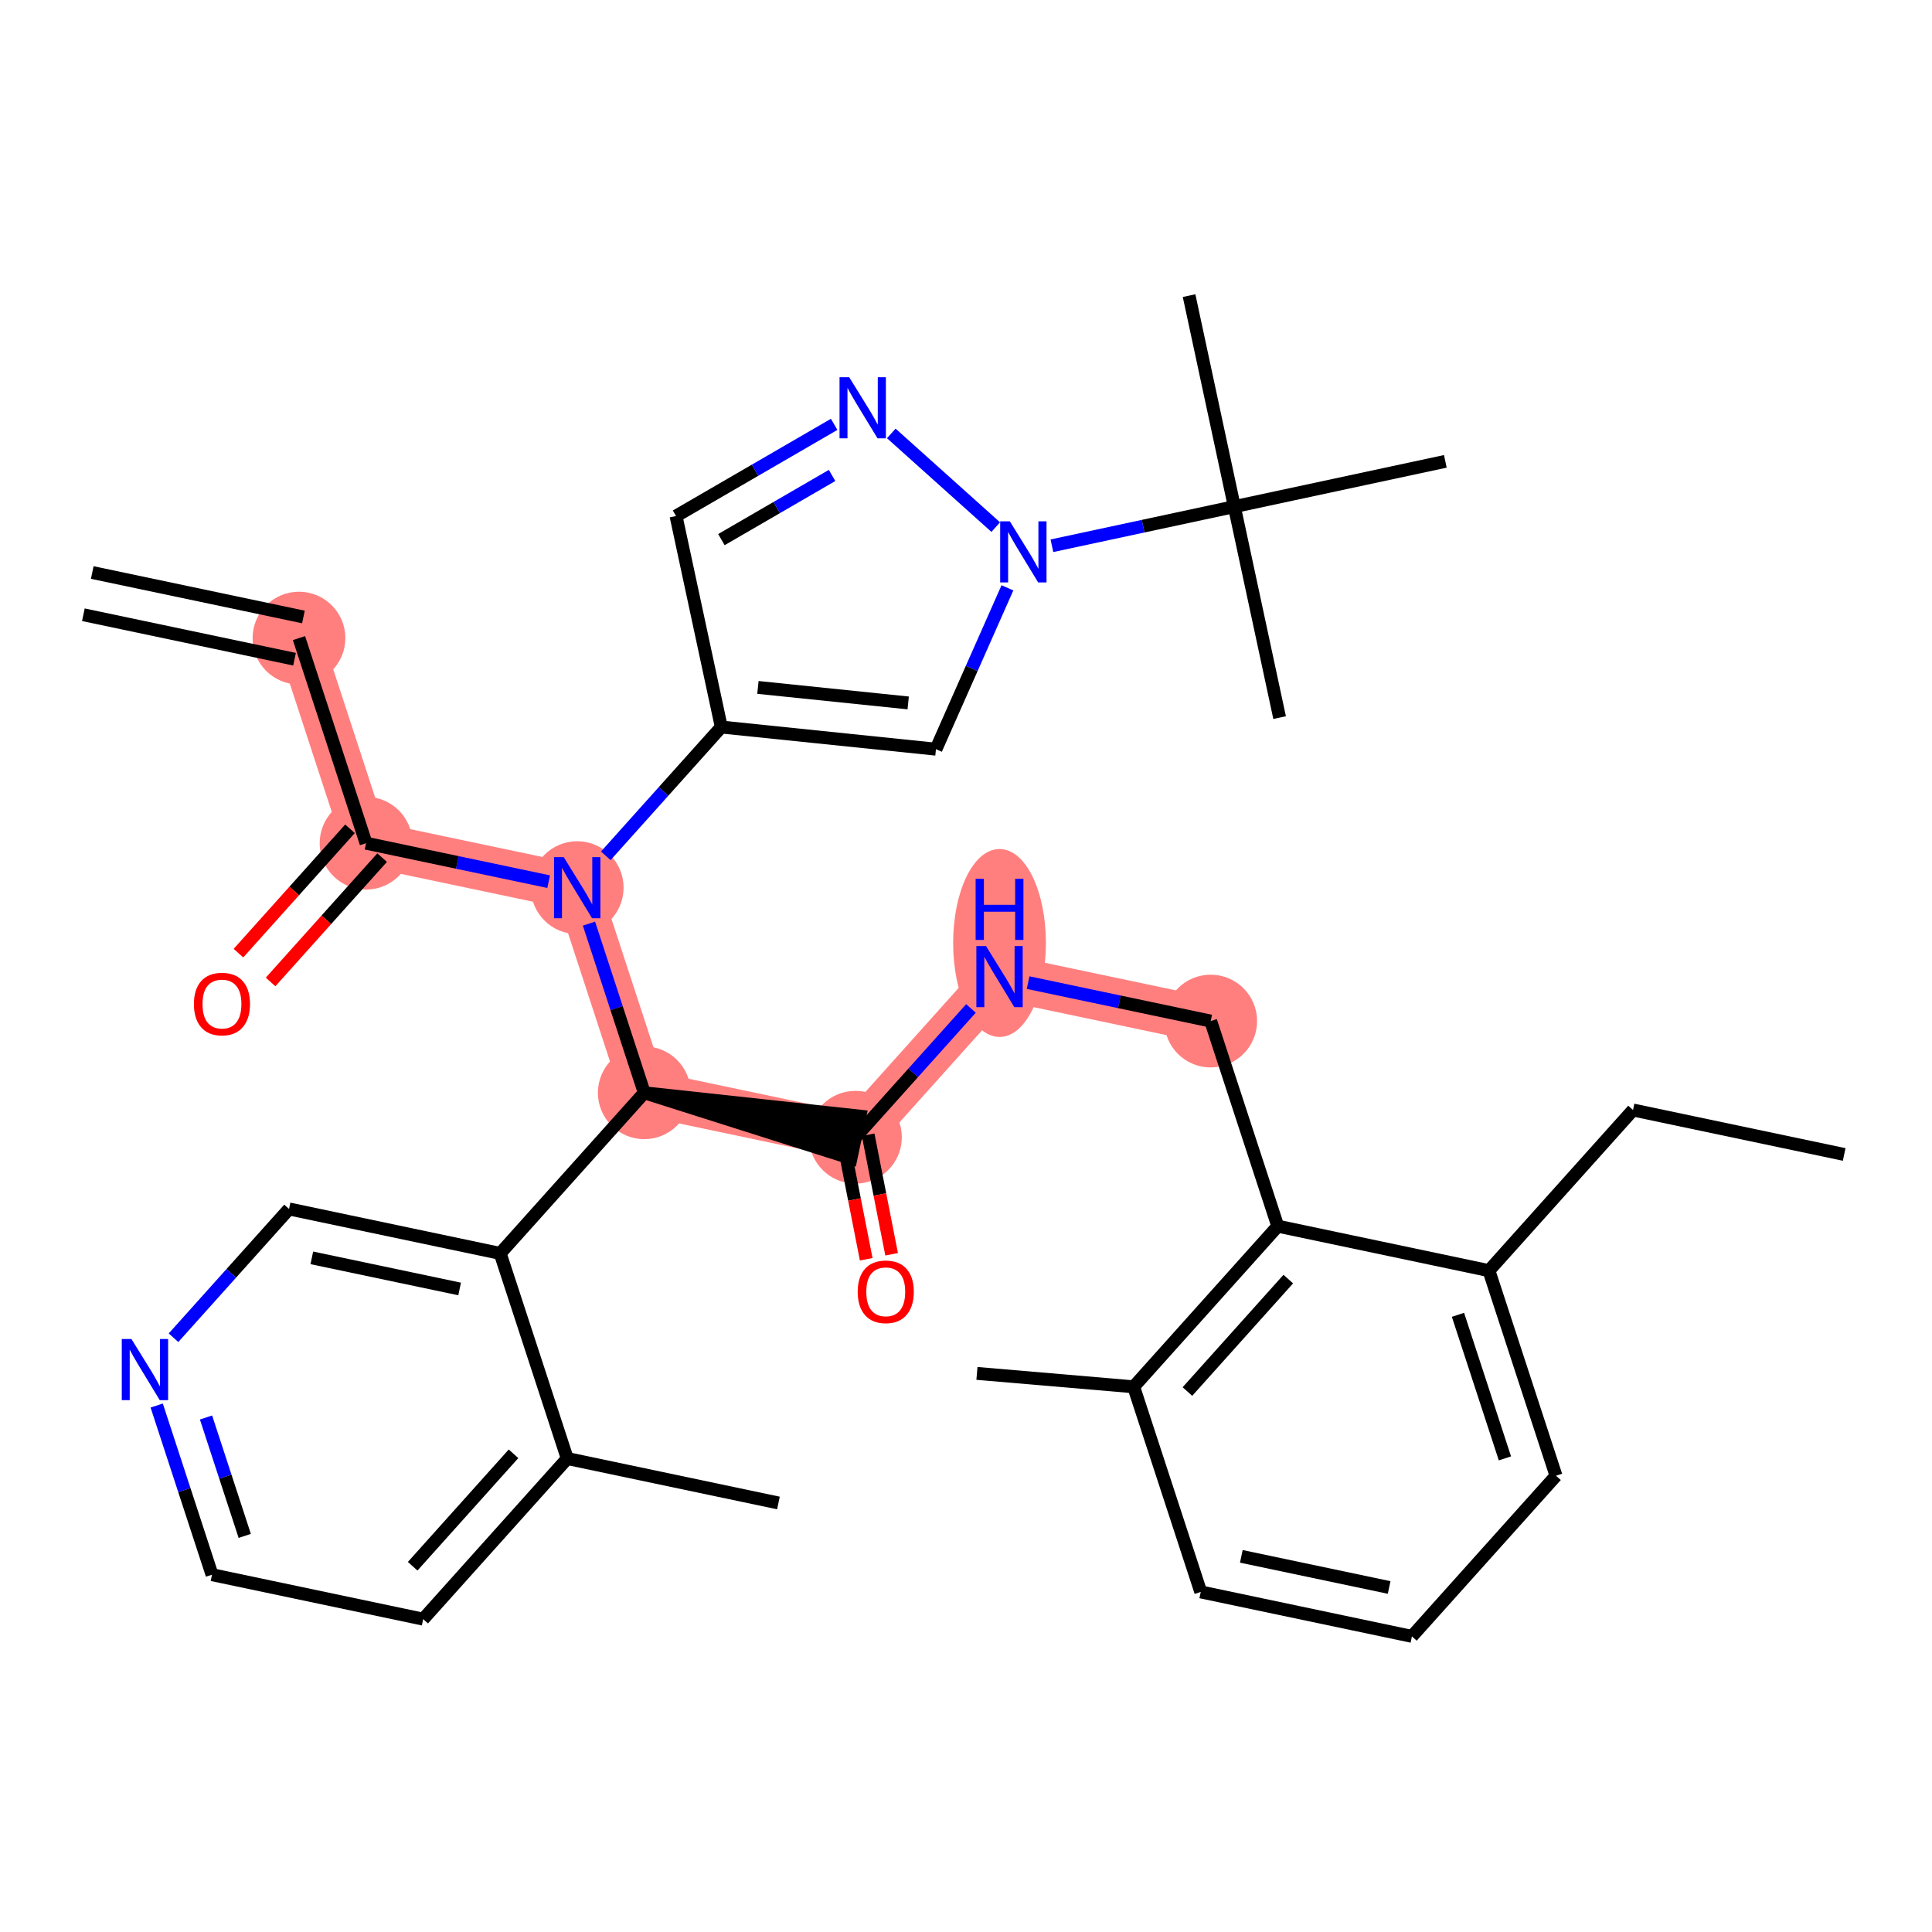 <?xml version='1.0' encoding='iso-8859-1'?>
<svg version='1.1' baseProfile='full'
              xmlns='http://www.w3.org/2000/svg'
                      xmlns:rdkit='http://www.rdkit.org/xml'
                      xmlns:xlink='http://www.w3.org/1999/xlink'
                  xml:space='preserve'
width='300px' height='300px' viewBox='0 0 300 300'>
<!-- END OF HEADER -->
<rect style='opacity:1.0;fill:#FFFFFF;stroke:none' width='300' height='300' x='0' y='0'> </rect>
<rect style='opacity:1.0;fill:#FFFFFF;stroke:none' width='300' height='300' x='0' y='0'> </rect>
<path d='M 46.425,99.084 L 56.84,130.932' style='fill:none;fill-rule:evenodd;stroke:#FF7F7F;stroke-width:7.1px;stroke-linecap:butt;stroke-linejoin:miter;stroke-opacity:1' />
<path d='M 56.84,130.932 L 89.629,137.837' style='fill:none;fill-rule:evenodd;stroke:#FF7F7F;stroke-width:7.1px;stroke-linecap:butt;stroke-linejoin:miter;stroke-opacity:1' />
<path d='M 89.629,137.837 L 100.044,169.685' style='fill:none;fill-rule:evenodd;stroke:#FF7F7F;stroke-width:7.1px;stroke-linecap:butt;stroke-linejoin:miter;stroke-opacity:1' />
<path d='M 100.044,169.685 L 132.833,176.59' style='fill:none;fill-rule:evenodd;stroke:#FF7F7F;stroke-width:7.1px;stroke-linecap:butt;stroke-linejoin:miter;stroke-opacity:1' />
<path d='M 132.833,176.59 L 155.207,151.646' style='fill:none;fill-rule:evenodd;stroke:#FF7F7F;stroke-width:7.1px;stroke-linecap:butt;stroke-linejoin:miter;stroke-opacity:1' />
<path d='M 155.207,151.646 L 187.997,158.551' style='fill:none;fill-rule:evenodd;stroke:#FF7F7F;stroke-width:7.1px;stroke-linecap:butt;stroke-linejoin:miter;stroke-opacity:1' />
<ellipse cx='46.425' cy='99.084' rx='6.702' ry='6.702'  style='fill:#FF7F7F;fill-rule:evenodd;stroke:#FF7F7F;stroke-width:1.0px;stroke-linecap:butt;stroke-linejoin:miter;stroke-opacity:1' />
<ellipse cx='56.84' cy='130.932' rx='6.702' ry='6.702'  style='fill:#FF7F7F;fill-rule:evenodd;stroke:#FF7F7F;stroke-width:1.0px;stroke-linecap:butt;stroke-linejoin:miter;stroke-opacity:1' />
<ellipse cx='89.629' cy='137.837' rx='6.702' ry='6.71'  style='fill:#FF7F7F;fill-rule:evenodd;stroke:#FF7F7F;stroke-width:1.0px;stroke-linecap:butt;stroke-linejoin:miter;stroke-opacity:1' />
<ellipse cx='100.044' cy='169.685' rx='6.702' ry='6.702'  style='fill:#FF7F7F;fill-rule:evenodd;stroke:#FF7F7F;stroke-width:1.0px;stroke-linecap:butt;stroke-linejoin:miter;stroke-opacity:1' />
<ellipse cx='132.833' cy='176.59' rx='6.702' ry='6.702'  style='fill:#FF7F7F;fill-rule:evenodd;stroke:#FF7F7F;stroke-width:1.0px;stroke-linecap:butt;stroke-linejoin:miter;stroke-opacity:1' />
<ellipse cx='155.207' cy='146.427' rx='6.702' ry='14.091'  style='fill:#FF7F7F;fill-rule:evenodd;stroke:#FF7F7F;stroke-width:1.0px;stroke-linecap:butt;stroke-linejoin:miter;stroke-opacity:1' />
<ellipse cx='187.997' cy='158.551' rx='6.702' ry='6.702'  style='fill:#FF7F7F;fill-rule:evenodd;stroke:#FF7F7F;stroke-width:1.0px;stroke-linecap:butt;stroke-linejoin:miter;stroke-opacity:1' />
<path class='bond-0 atom-0 atom-1' d='M 12.946,95.458 L 45.735,102.363' style='fill:none;fill-rule:evenodd;stroke:#000000;stroke-width:2.0px;stroke-linecap:butt;stroke-linejoin:miter;stroke-opacity:1' />
<path class='bond-0 atom-0 atom-1' d='M 14.327,88.9 L 47.116,95.805' style='fill:none;fill-rule:evenodd;stroke:#000000;stroke-width:2.0px;stroke-linecap:butt;stroke-linejoin:miter;stroke-opacity:1' />
<path class='bond-1 atom-1 atom-2' d='M 46.425,99.084 L 56.84,130.932' style='fill:none;fill-rule:evenodd;stroke:#000000;stroke-width:2.0px;stroke-linecap:butt;stroke-linejoin:miter;stroke-opacity:1' />
<path class='bond-2 atom-2 atom-3' d='M 54.346,128.695 L 45.687,138.349' style='fill:none;fill-rule:evenodd;stroke:#000000;stroke-width:2.0px;stroke-linecap:butt;stroke-linejoin:miter;stroke-opacity:1' />
<path class='bond-2 atom-2 atom-3' d='M 45.687,138.349 L 37.027,148.003' style='fill:none;fill-rule:evenodd;stroke:#FF0000;stroke-width:2.0px;stroke-linecap:butt;stroke-linejoin:miter;stroke-opacity:1' />
<path class='bond-2 atom-2 atom-3' d='M 59.335,133.17 L 50.675,142.824' style='fill:none;fill-rule:evenodd;stroke:#000000;stroke-width:2.0px;stroke-linecap:butt;stroke-linejoin:miter;stroke-opacity:1' />
<path class='bond-2 atom-2 atom-3' d='M 50.675,142.824 L 42.016,152.478' style='fill:none;fill-rule:evenodd;stroke:#FF0000;stroke-width:2.0px;stroke-linecap:butt;stroke-linejoin:miter;stroke-opacity:1' />
<path class='bond-3 atom-2 atom-4' d='M 56.84,130.932 L 71.017,133.918' style='fill:none;fill-rule:evenodd;stroke:#000000;stroke-width:2.0px;stroke-linecap:butt;stroke-linejoin:miter;stroke-opacity:1' />
<path class='bond-3 atom-2 atom-4' d='M 71.017,133.918 L 85.193,136.903' style='fill:none;fill-rule:evenodd;stroke:#0000FF;stroke-width:2.0px;stroke-linecap:butt;stroke-linejoin:miter;stroke-opacity:1' />
<path class='bond-4 atom-4 atom-5' d='M 94.066,132.891 L 103.035,122.892' style='fill:none;fill-rule:evenodd;stroke:#0000FF;stroke-width:2.0px;stroke-linecap:butt;stroke-linejoin:miter;stroke-opacity:1' />
<path class='bond-4 atom-4 atom-5' d='M 103.035,122.892 L 112.003,112.893' style='fill:none;fill-rule:evenodd;stroke:#000000;stroke-width:2.0px;stroke-linecap:butt;stroke-linejoin:miter;stroke-opacity:1' />
<path class='bond-13 atom-4 atom-14' d='M 91.455,143.419 L 95.75,156.552' style='fill:none;fill-rule:evenodd;stroke:#0000FF;stroke-width:2.0px;stroke-linecap:butt;stroke-linejoin:miter;stroke-opacity:1' />
<path class='bond-13 atom-4 atom-14' d='M 95.75,156.552 L 100.044,169.685' style='fill:none;fill-rule:evenodd;stroke:#000000;stroke-width:2.0px;stroke-linecap:butt;stroke-linejoin:miter;stroke-opacity:1' />
<path class='bond-5 atom-5 atom-6' d='M 112.003,112.893 L 104.975,80.13' style='fill:none;fill-rule:evenodd;stroke:#000000;stroke-width:2.0px;stroke-linecap:butt;stroke-linejoin:miter;stroke-opacity:1' />
<path class='bond-34 atom-13 atom-5' d='M 145.335,116.332 L 112.003,112.893' style='fill:none;fill-rule:evenodd;stroke:#000000;stroke-width:2.0px;stroke-linecap:butt;stroke-linejoin:miter;stroke-opacity:1' />
<path class='bond-34 atom-13 atom-5' d='M 141.023,109.15 L 117.691,106.743' style='fill:none;fill-rule:evenodd;stroke:#000000;stroke-width:2.0px;stroke-linecap:butt;stroke-linejoin:miter;stroke-opacity:1' />
<path class='bond-6 atom-6 atom-7' d='M 104.975,80.13 L 117.25,73.012' style='fill:none;fill-rule:evenodd;stroke:#000000;stroke-width:2.0px;stroke-linecap:butt;stroke-linejoin:miter;stroke-opacity:1' />
<path class='bond-6 atom-6 atom-7' d='M 117.25,73.012 L 129.525,65.894' style='fill:none;fill-rule:evenodd;stroke:#0000FF;stroke-width:2.0px;stroke-linecap:butt;stroke-linejoin:miter;stroke-opacity:1' />
<path class='bond-6 atom-6 atom-7' d='M 112.019,83.792 L 120.612,78.81' style='fill:none;fill-rule:evenodd;stroke:#000000;stroke-width:2.0px;stroke-linecap:butt;stroke-linejoin:miter;stroke-opacity:1' />
<path class='bond-6 atom-6 atom-7' d='M 120.612,78.81 L 129.204,73.827' style='fill:none;fill-rule:evenodd;stroke:#0000FF;stroke-width:2.0px;stroke-linecap:butt;stroke-linejoin:miter;stroke-opacity:1' />
<path class='bond-7 atom-7 atom-8' d='M 138.398,67.301 L 154.618,81.85' style='fill:none;fill-rule:evenodd;stroke:#0000FF;stroke-width:2.0px;stroke-linecap:butt;stroke-linejoin:miter;stroke-opacity:1' />
<path class='bond-8 atom-8 atom-9' d='M 163.342,84.744 L 177.505,81.705' style='fill:none;fill-rule:evenodd;stroke:#0000FF;stroke-width:2.0px;stroke-linecap:butt;stroke-linejoin:miter;stroke-opacity:1' />
<path class='bond-8 atom-8 atom-9' d='M 177.505,81.705 L 191.668,78.667' style='fill:none;fill-rule:evenodd;stroke:#000000;stroke-width:2.0px;stroke-linecap:butt;stroke-linejoin:miter;stroke-opacity:1' />
<path class='bond-12 atom-8 atom-13' d='M 156.433,91.278 L 150.884,103.805' style='fill:none;fill-rule:evenodd;stroke:#0000FF;stroke-width:2.0px;stroke-linecap:butt;stroke-linejoin:miter;stroke-opacity:1' />
<path class='bond-12 atom-8 atom-13' d='M 150.884,103.805 L 145.335,116.332' style='fill:none;fill-rule:evenodd;stroke:#000000;stroke-width:2.0px;stroke-linecap:butt;stroke-linejoin:miter;stroke-opacity:1' />
<path class='bond-9 atom-9 atom-10' d='M 191.668,78.667 L 184.639,45.904' style='fill:none;fill-rule:evenodd;stroke:#000000;stroke-width:2.0px;stroke-linecap:butt;stroke-linejoin:miter;stroke-opacity:1' />
<path class='bond-10 atom-9 atom-11' d='M 191.668,78.667 L 198.697,111.429' style='fill:none;fill-rule:evenodd;stroke:#000000;stroke-width:2.0px;stroke-linecap:butt;stroke-linejoin:miter;stroke-opacity:1' />
<path class='bond-11 atom-9 atom-12' d='M 191.668,78.667 L 224.431,71.638' style='fill:none;fill-rule:evenodd;stroke:#000000;stroke-width:2.0px;stroke-linecap:butt;stroke-linejoin:miter;stroke-opacity:1' />
<path class='bond-14 atom-14 atom-15' d='M 100.044,169.685 L 132.143,179.869 L 133.524,173.311 Z' style='fill:#000000;fill-rule:evenodd;fill-opacity:1;stroke:#000000;stroke-width:2.0px;stroke-linecap:butt;stroke-linejoin:miter;stroke-opacity:1;' />
<path class='bond-27 atom-14 atom-28' d='M 100.044,169.685 L 77.67,194.629' style='fill:none;fill-rule:evenodd;stroke:#000000;stroke-width:2.0px;stroke-linecap:butt;stroke-linejoin:miter;stroke-opacity:1' />
<path class='bond-15 atom-15 atom-16' d='M 130.861,176.977 L 132.683,186.258' style='fill:none;fill-rule:evenodd;stroke:#000000;stroke-width:2.0px;stroke-linecap:butt;stroke-linejoin:miter;stroke-opacity:1' />
<path class='bond-15 atom-15 atom-16' d='M 132.683,186.258 L 134.504,195.538' style='fill:none;fill-rule:evenodd;stroke:#FF0000;stroke-width:2.0px;stroke-linecap:butt;stroke-linejoin:miter;stroke-opacity:1' />
<path class='bond-15 atom-15 atom-16' d='M 134.806,176.203 L 136.628,185.483' style='fill:none;fill-rule:evenodd;stroke:#000000;stroke-width:2.0px;stroke-linecap:butt;stroke-linejoin:miter;stroke-opacity:1' />
<path class='bond-15 atom-15 atom-16' d='M 136.628,185.483 L 138.45,194.763' style='fill:none;fill-rule:evenodd;stroke:#FF0000;stroke-width:2.0px;stroke-linecap:butt;stroke-linejoin:miter;stroke-opacity:1' />
<path class='bond-16 atom-15 atom-17' d='M 132.833,176.59 L 141.802,166.591' style='fill:none;fill-rule:evenodd;stroke:#000000;stroke-width:2.0px;stroke-linecap:butt;stroke-linejoin:miter;stroke-opacity:1' />
<path class='bond-16 atom-15 atom-17' d='M 141.802,166.591 L 150.771,156.592' style='fill:none;fill-rule:evenodd;stroke:#0000FF;stroke-width:2.0px;stroke-linecap:butt;stroke-linejoin:miter;stroke-opacity:1' />
<path class='bond-17 atom-17 atom-18' d='M 159.644,152.58 L 173.82,155.566' style='fill:none;fill-rule:evenodd;stroke:#0000FF;stroke-width:2.0px;stroke-linecap:butt;stroke-linejoin:miter;stroke-opacity:1' />
<path class='bond-17 atom-17 atom-18' d='M 173.82,155.566 L 187.997,158.551' style='fill:none;fill-rule:evenodd;stroke:#000000;stroke-width:2.0px;stroke-linecap:butt;stroke-linejoin:miter;stroke-opacity:1' />
<path class='bond-18 atom-18 atom-19' d='M 187.997,158.551 L 198.411,190.399' style='fill:none;fill-rule:evenodd;stroke:#000000;stroke-width:2.0px;stroke-linecap:butt;stroke-linejoin:miter;stroke-opacity:1' />
<path class='bond-19 atom-19 atom-20' d='M 198.411,190.399 L 176.037,215.343' style='fill:none;fill-rule:evenodd;stroke:#000000;stroke-width:2.0px;stroke-linecap:butt;stroke-linejoin:miter;stroke-opacity:1' />
<path class='bond-19 atom-19 atom-20' d='M 200.044,198.616 L 184.382,216.076' style='fill:none;fill-rule:evenodd;stroke:#000000;stroke-width:2.0px;stroke-linecap:butt;stroke-linejoin:miter;stroke-opacity:1' />
<path class='bond-35 atom-25 atom-19' d='M 231.201,197.304 L 198.411,190.399' style='fill:none;fill-rule:evenodd;stroke:#000000;stroke-width:2.0px;stroke-linecap:butt;stroke-linejoin:miter;stroke-opacity:1' />
<path class='bond-20 atom-20 atom-21' d='M 176.037,215.343 L 151.699,213.261' style='fill:none;fill-rule:evenodd;stroke:#000000;stroke-width:2.0px;stroke-linecap:butt;stroke-linejoin:miter;stroke-opacity:1' />
<path class='bond-21 atom-20 atom-22' d='M 176.037,215.343 L 186.452,247.191' style='fill:none;fill-rule:evenodd;stroke:#000000;stroke-width:2.0px;stroke-linecap:butt;stroke-linejoin:miter;stroke-opacity:1' />
<path class='bond-22 atom-22 atom-23' d='M 186.452,247.191 L 219.241,254.096' style='fill:none;fill-rule:evenodd;stroke:#000000;stroke-width:2.0px;stroke-linecap:butt;stroke-linejoin:miter;stroke-opacity:1' />
<path class='bond-22 atom-22 atom-23' d='M 192.752,241.669 L 215.704,246.503' style='fill:none;fill-rule:evenodd;stroke:#000000;stroke-width:2.0px;stroke-linecap:butt;stroke-linejoin:miter;stroke-opacity:1' />
<path class='bond-23 atom-23 atom-24' d='M 219.241,254.096 L 241.615,229.152' style='fill:none;fill-rule:evenodd;stroke:#000000;stroke-width:2.0px;stroke-linecap:butt;stroke-linejoin:miter;stroke-opacity:1' />
<path class='bond-24 atom-24 atom-25' d='M 241.615,229.152 L 231.201,197.304' style='fill:none;fill-rule:evenodd;stroke:#000000;stroke-width:2.0px;stroke-linecap:butt;stroke-linejoin:miter;stroke-opacity:1' />
<path class='bond-24 atom-24 atom-25' d='M 233.684,226.458 L 226.393,204.164' style='fill:none;fill-rule:evenodd;stroke:#000000;stroke-width:2.0px;stroke-linecap:butt;stroke-linejoin:miter;stroke-opacity:1' />
<path class='bond-25 atom-25 atom-26' d='M 231.201,197.304 L 253.575,172.36' style='fill:none;fill-rule:evenodd;stroke:#000000;stroke-width:2.0px;stroke-linecap:butt;stroke-linejoin:miter;stroke-opacity:1' />
<path class='bond-26 atom-26 atom-27' d='M 253.575,172.36 L 286.364,179.264' style='fill:none;fill-rule:evenodd;stroke:#000000;stroke-width:2.0px;stroke-linecap:butt;stroke-linejoin:miter;stroke-opacity:1' />
<path class='bond-28 atom-28 atom-29' d='M 77.67,194.629 L 44.881,187.725' style='fill:none;fill-rule:evenodd;stroke:#000000;stroke-width:2.0px;stroke-linecap:butt;stroke-linejoin:miter;stroke-opacity:1' />
<path class='bond-28 atom-28 atom-29' d='M 71.371,200.151 L 48.419,195.318' style='fill:none;fill-rule:evenodd;stroke:#000000;stroke-width:2.0px;stroke-linecap:butt;stroke-linejoin:miter;stroke-opacity:1' />
<path class='bond-36 atom-33 atom-28' d='M 88.085,226.478 L 77.67,194.629' style='fill:none;fill-rule:evenodd;stroke:#000000;stroke-width:2.0px;stroke-linecap:butt;stroke-linejoin:miter;stroke-opacity:1' />
<path class='bond-29 atom-29 atom-30' d='M 44.881,187.725 L 35.913,197.724' style='fill:none;fill-rule:evenodd;stroke:#000000;stroke-width:2.0px;stroke-linecap:butt;stroke-linejoin:miter;stroke-opacity:1' />
<path class='bond-29 atom-29 atom-30' d='M 35.913,197.724 L 26.944,207.722' style='fill:none;fill-rule:evenodd;stroke:#0000FF;stroke-width:2.0px;stroke-linecap:butt;stroke-linejoin:miter;stroke-opacity:1' />
<path class='bond-30 atom-30 atom-31' d='M 24.333,218.251 L 28.628,231.384' style='fill:none;fill-rule:evenodd;stroke:#0000FF;stroke-width:2.0px;stroke-linecap:butt;stroke-linejoin:miter;stroke-opacity:1' />
<path class='bond-30 atom-30 atom-31' d='M 28.628,231.384 L 32.922,244.517' style='fill:none;fill-rule:evenodd;stroke:#000000;stroke-width:2.0px;stroke-linecap:butt;stroke-linejoin:miter;stroke-opacity:1' />
<path class='bond-30 atom-30 atom-31' d='M 31.991,220.108 L 34.997,229.301' style='fill:none;fill-rule:evenodd;stroke:#0000FF;stroke-width:2.0px;stroke-linecap:butt;stroke-linejoin:miter;stroke-opacity:1' />
<path class='bond-30 atom-30 atom-31' d='M 34.997,229.301 L 38.003,238.494' style='fill:none;fill-rule:evenodd;stroke:#000000;stroke-width:2.0px;stroke-linecap:butt;stroke-linejoin:miter;stroke-opacity:1' />
<path class='bond-31 atom-31 atom-32' d='M 32.922,244.517 L 65.711,251.421' style='fill:none;fill-rule:evenodd;stroke:#000000;stroke-width:2.0px;stroke-linecap:butt;stroke-linejoin:miter;stroke-opacity:1' />
<path class='bond-32 atom-32 atom-33' d='M 65.711,251.421 L 88.085,226.478' style='fill:none;fill-rule:evenodd;stroke:#000000;stroke-width:2.0px;stroke-linecap:butt;stroke-linejoin:miter;stroke-opacity:1' />
<path class='bond-32 atom-32 atom-33' d='M 64.079,243.205 L 79.74,225.744' style='fill:none;fill-rule:evenodd;stroke:#000000;stroke-width:2.0px;stroke-linecap:butt;stroke-linejoin:miter;stroke-opacity:1' />
<path class='bond-33 atom-33 atom-34' d='M 88.085,226.478 L 120.874,233.382' style='fill:none;fill-rule:evenodd;stroke:#000000;stroke-width:2.0px;stroke-linecap:butt;stroke-linejoin:miter;stroke-opacity:1' />
<path  class='atom-3' d='M 30.11 155.903
Q 30.11 153.624, 31.236 152.351
Q 32.362 151.078, 34.466 151.078
Q 36.571 151.078, 37.697 152.351
Q 38.822 153.624, 38.822 155.903
Q 38.822 158.208, 37.683 159.522
Q 36.544 160.822, 34.466 160.822
Q 32.375 160.822, 31.236 159.522
Q 30.11 158.222, 30.11 155.903
M 34.466 159.75
Q 35.914 159.75, 36.691 158.785
Q 37.482 157.806, 37.482 155.903
Q 37.482 154.04, 36.691 153.102
Q 35.914 152.15, 34.466 152.15
Q 33.019 152.15, 32.228 153.088
Q 31.451 154.027, 31.451 155.903
Q 31.451 157.82, 32.228 158.785
Q 33.019 159.75, 34.466 159.75
' fill='#FF0000'/>
<path  class='atom-4' d='M 87.532 133.092
L 90.641 138.118
Q 90.95 138.614, 91.445 139.512
Q 91.942 140.41, 91.968 140.464
L 91.968 133.092
L 93.228 133.092
L 93.228 142.582
L 91.928 142.582
L 88.591 137.086
Q 88.202 136.443, 87.787 135.706
Q 87.384 134.969, 87.264 134.741
L 87.264 142.582
L 86.031 142.582
L 86.031 133.092
L 87.532 133.092
' fill='#0000FF'/>
<path  class='atom-7' d='M 131.864 58.577
L 134.974 63.603
Q 135.282 64.099, 135.778 64.997
Q 136.274 65.895, 136.301 65.948
L 136.301 58.577
L 137.56 58.577
L 137.56 68.066
L 136.26 68.066
L 132.923 62.571
Q 132.534 61.928, 132.119 61.19
Q 131.717 60.453, 131.596 60.225
L 131.596 68.066
L 130.363 68.066
L 130.363 58.577
L 131.864 58.577
' fill='#0000FF'/>
<path  class='atom-8' d='M 156.808 80.951
L 159.918 85.977
Q 160.226 86.473, 160.722 87.371
Q 161.218 88.269, 161.244 88.323
L 161.244 80.951
L 162.504 80.951
L 162.504 90.44
L 161.204 90.44
L 157.867 84.945
Q 157.478 84.302, 157.063 83.564
Q 156.661 82.827, 156.54 82.599
L 156.54 90.44
L 155.307 90.44
L 155.307 80.951
L 156.808 80.951
' fill='#0000FF'/>
<path  class='atom-16' d='M 133.183 200.587
Q 133.183 198.308, 134.309 197.035
Q 135.435 195.761, 137.539 195.761
Q 139.643 195.761, 140.769 197.035
Q 141.895 198.308, 141.895 200.587
Q 141.895 202.892, 140.756 204.205
Q 139.617 205.506, 137.539 205.506
Q 135.448 205.506, 134.309 204.205
Q 133.183 202.905, 133.183 200.587
M 137.539 204.433
Q 138.987 204.433, 139.764 203.468
Q 140.555 202.49, 140.555 200.587
Q 140.555 198.724, 139.764 197.785
Q 138.987 196.834, 137.539 196.834
Q 136.092 196.834, 135.301 197.772
Q 134.523 198.71, 134.523 200.587
Q 134.523 202.503, 135.301 203.468
Q 136.092 204.433, 137.539 204.433
' fill='#FF0000'/>
<path  class='atom-17' d='M 153.11 146.901
L 156.219 151.928
Q 156.528 152.423, 157.024 153.322
Q 157.52 154.22, 157.546 154.273
L 157.546 146.901
L 158.806 146.901
L 158.806 156.391
L 157.506 156.391
L 154.169 150.896
Q 153.78 150.252, 153.365 149.515
Q 152.962 148.778, 152.842 148.55
L 152.842 156.391
L 151.609 156.391
L 151.609 146.901
L 153.11 146.901
' fill='#0000FF'/>
<path  class='atom-17' d='M 151.495 136.463
L 152.781 136.463
L 152.781 140.497
L 157.633 140.497
L 157.633 136.463
L 158.92 136.463
L 158.92 145.952
L 157.633 145.952
L 157.633 141.57
L 152.781 141.57
L 152.781 145.952
L 151.495 145.952
L 151.495 136.463
' fill='#0000FF'/>
<path  class='atom-30' d='M 20.41 207.924
L 23.519 212.95
Q 23.827 213.446, 24.323 214.344
Q 24.819 215.242, 24.846 215.295
L 24.846 207.924
L 26.106 207.924
L 26.106 217.413
L 24.806 217.413
L 21.468 211.918
Q 21.08 211.275, 20.664 210.537
Q 20.262 209.8, 20.142 209.572
L 20.142 217.413
L 18.908 217.413
L 18.908 207.924
L 20.41 207.924
' fill='#0000FF'/>
</svg>

